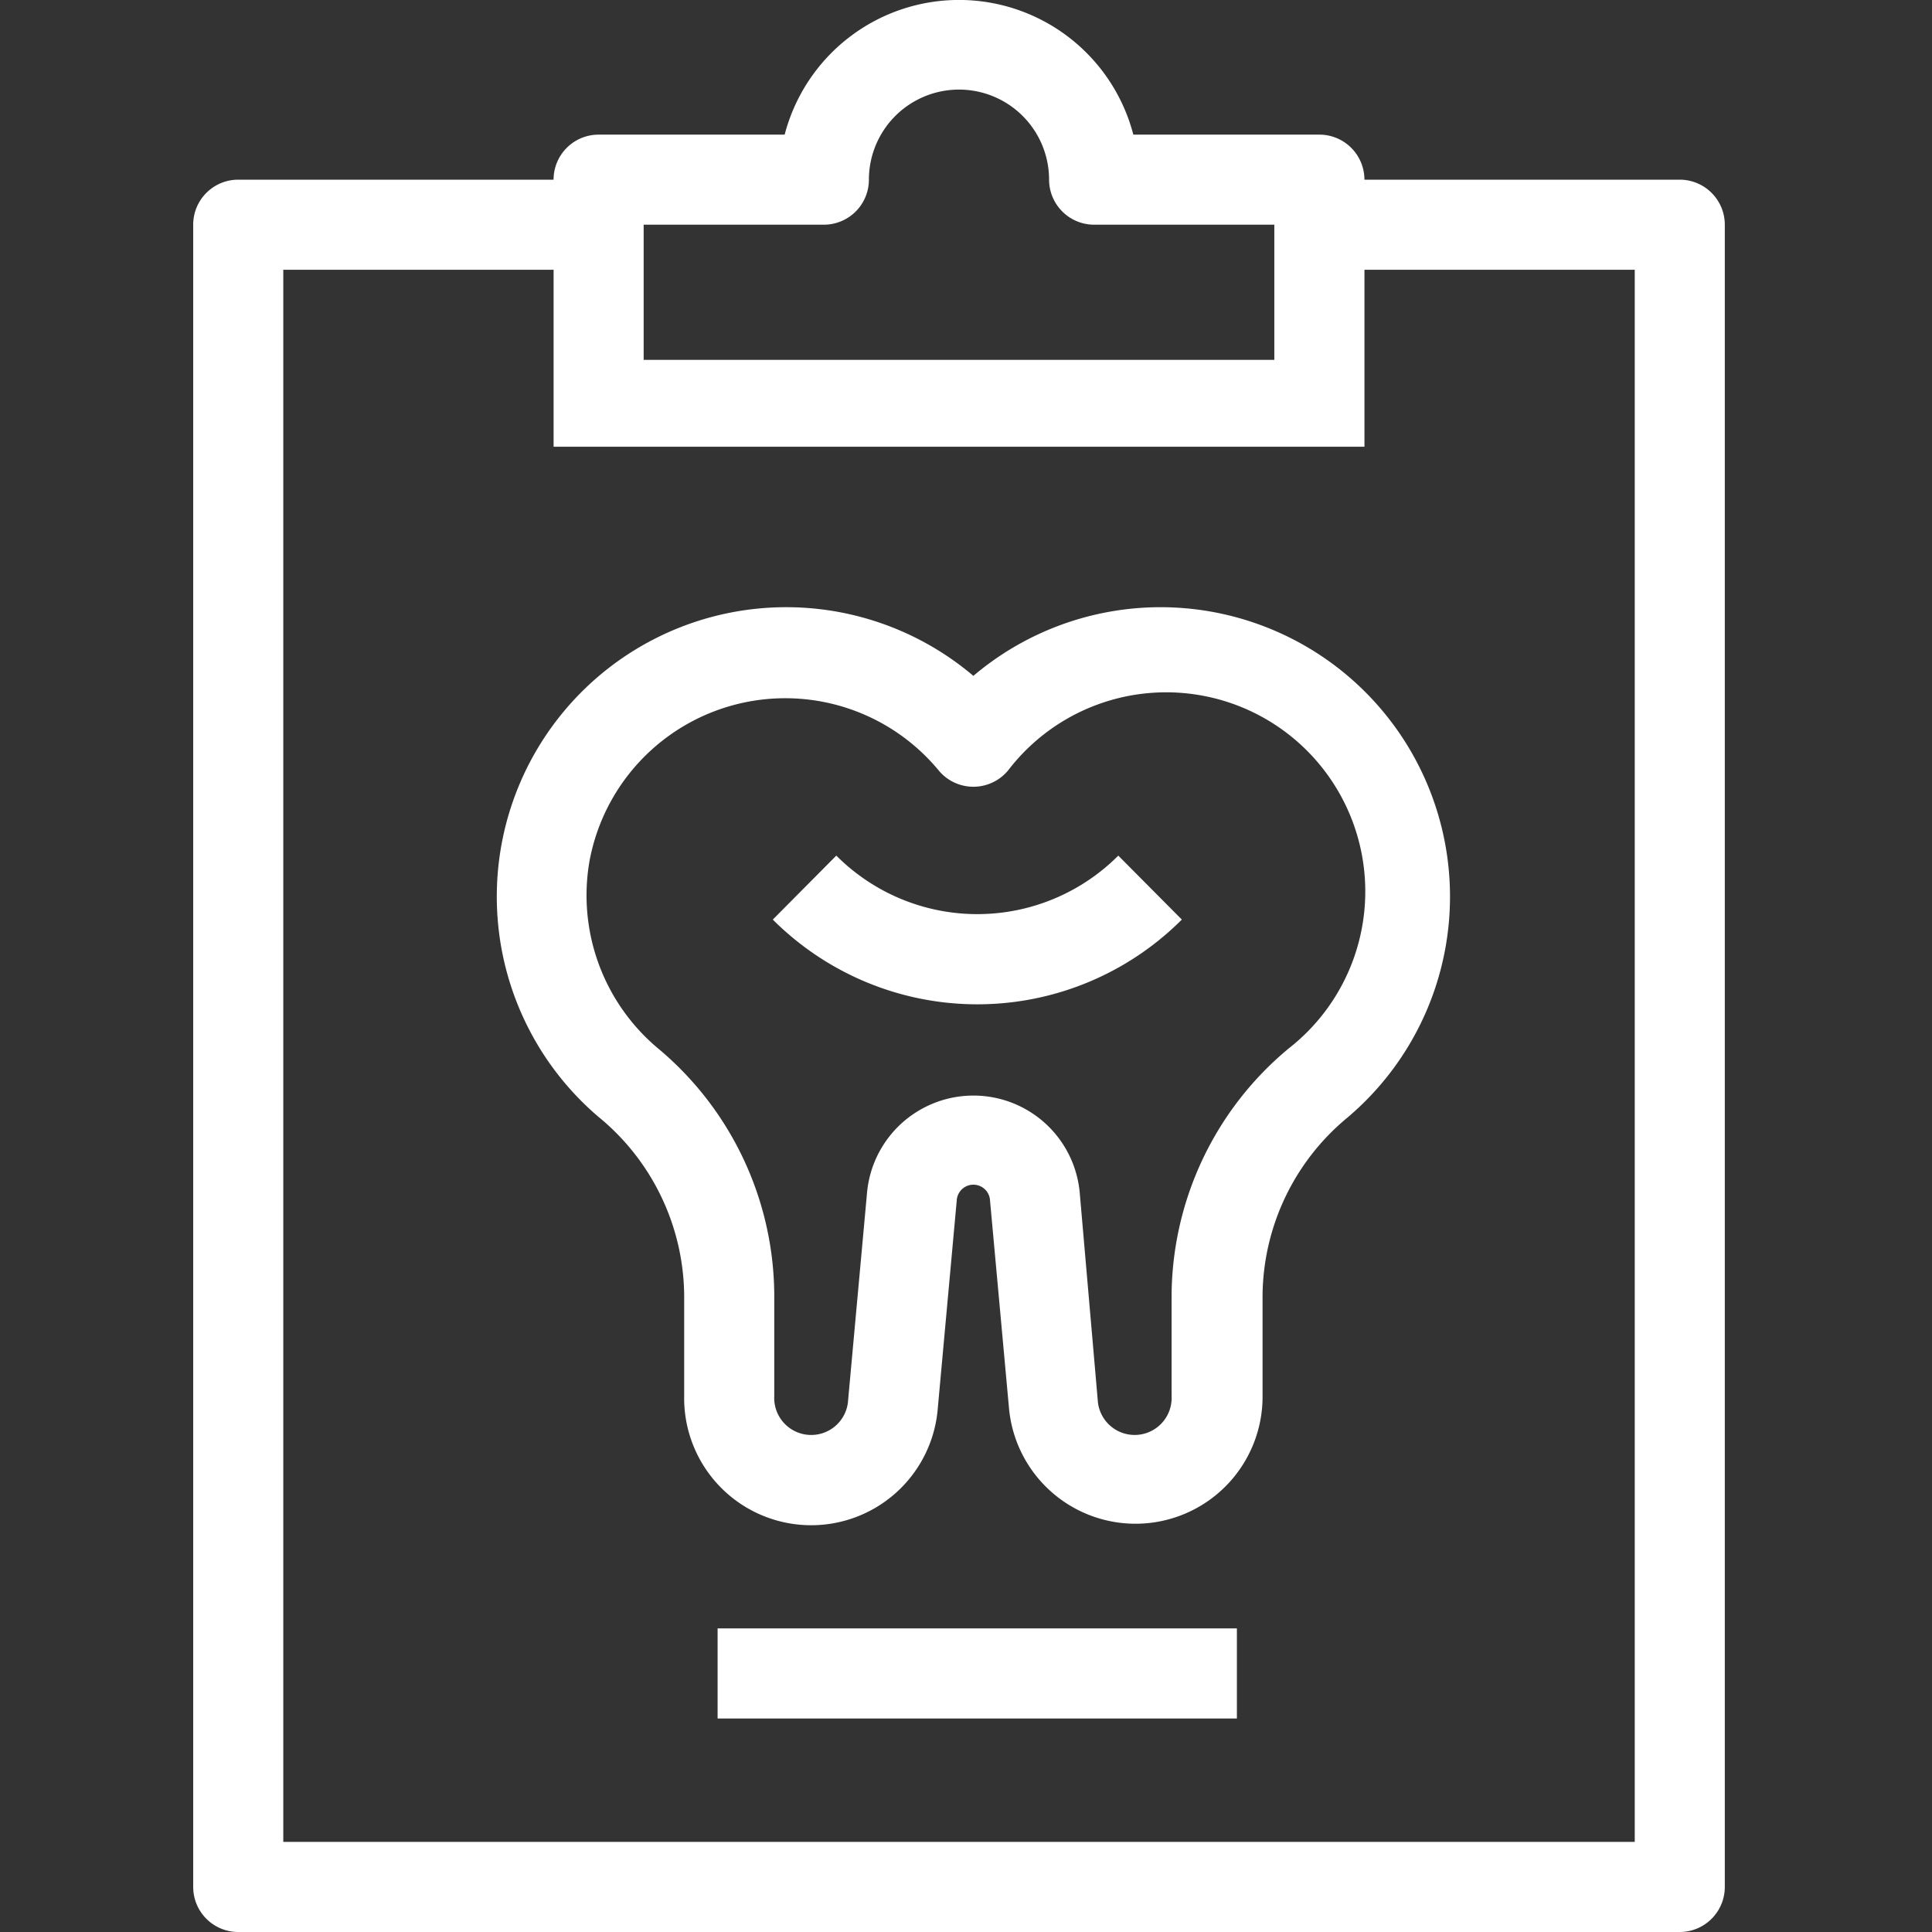 <svg width="70" height="70" viewBox="0 0 70 70" xmlns="http://www.w3.org/2000/svg"><rect x="0" y="0" width="70" height="70" fill="#333333" stroke="none"/><g fill="#FFF"><path d="M60.86 70a1.634 1.634 0 001.633-1.632V8.142A1.633 1.633 0 0060.86 6.51H49.436a1.633 1.633 0 00-1.633-1.632h-6.74a6.528 6.528 0 00-12.633 0h-6.74c-.902 0-1.633.73-1.633 1.632H8.632C7.73 6.51 7 7.24 7 8.142v60.226A1.632 1.632 0 008.632 70H60.86zM23.32 8.141h6.53a1.632 1.632 0 001.632-1.631 3.264 3.264 0 116.528 0 1.634 1.634 0 001.632 1.631h6.529v4.897h-22.85V8.14zM10.265 9.774h9.793v6.412h29.379V9.774h9.793v56.962H10.264V9.774z"/><path d="M21.705 40.483a8.454 8.454 0 013.084 6.43v3.673a4.602 4.602 0 009.19.425l.685-7.508a.604.604 0 011.207 0l.686 7.508a4.603 4.603 0 009.188-.425v-3.672a8.454 8.454 0 013.085-6.43 10.484 10.484 0 00-3.246-17.87 10.486 10.486 0 00-10.317 1.874 10.485 10.485 0 10-13.563 15.995zm-.343-9.303a7.213 7.213 0 0112.649-3.264 1.634 1.634 0 002.513 0 7.212 7.212 0 0110.806-.743 7.217 7.217 0 01-.637 10.813 11.72 11.72 0 00-4.244 8.928v3.672a1.34 1.34 0 11-2.677.13l-.652-7.507a3.867 3.867 0 00-5.683-3.053 3.867 3.867 0 00-2.022 3.053l-.685 7.508a1.34 1.34 0 11-2.677-.131v-3.672a11.719 11.719 0 00-4.21-8.928 7.23 7.23 0 01-2.481-6.806z"/><path d="M40.518 31a7.214 7.214 0 01-10.217 0L28 33.318a10.477 10.477 0 0014.82 0L40.517 31zM26 59h18.815v3.264H26z"/></g></svg>